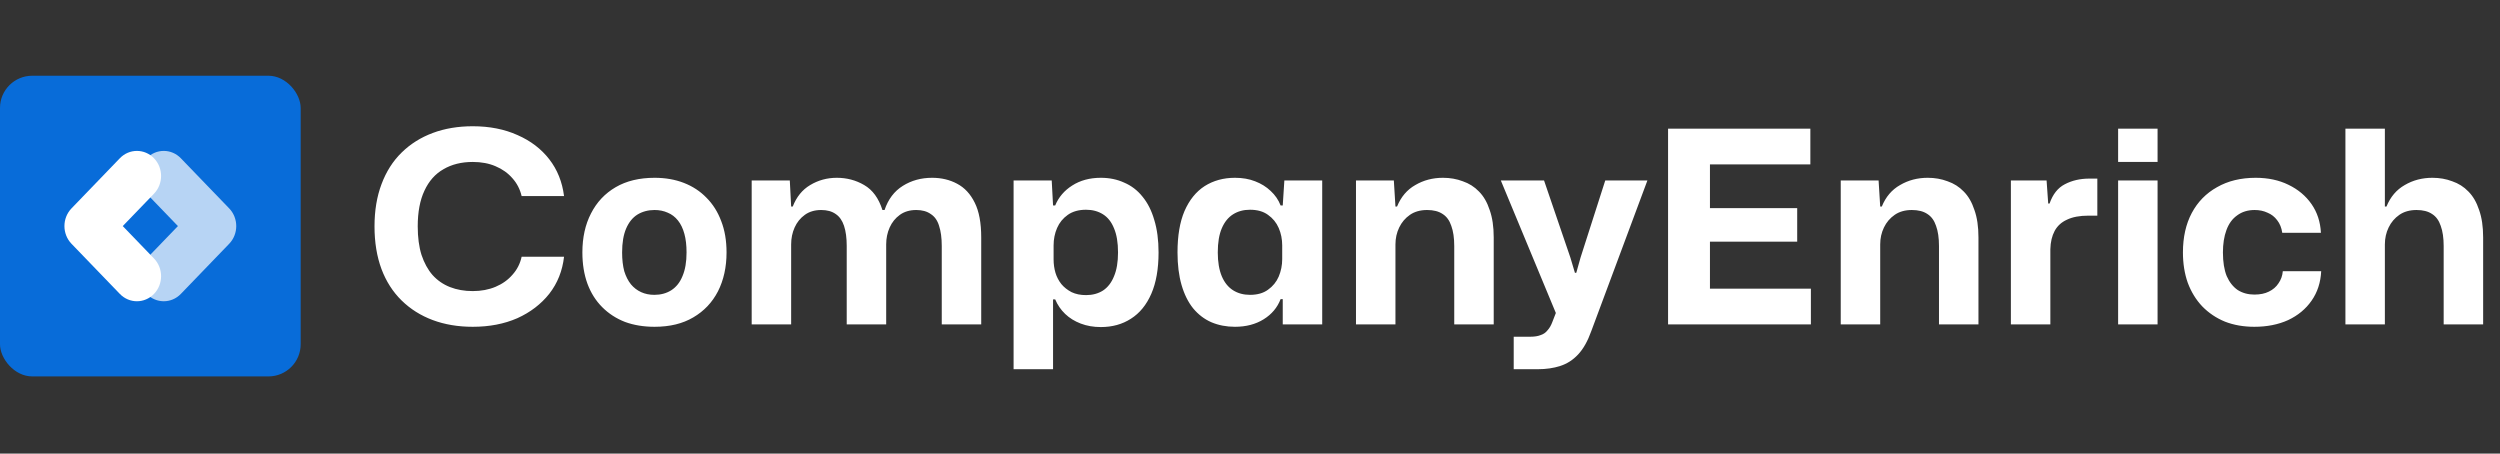 <svg width="1714" height="311" viewBox="0 0 1714 311" fill="none" xmlns="http://www.w3.org/2000/svg">
<rect x="0" y="0" width="1714" height="311" fill="#333333" stroke="none"/>
<rect y="51.926" width="206.144" height="206.144" rx="22.087" fill="#086CD9"/>
<path d="M324.127 224.047C314.066 224.047 304.924 222.513 296.703 219.446C288.482 216.378 281.365 211.899 275.352 206.01C269.34 200.12 264.738 192.941 261.548 184.475C258.357 175.885 256.762 166.13 256.762 155.21C256.762 144.412 258.357 134.779 261.548 126.313C264.738 117.723 269.34 110.484 275.352 104.594C281.365 98.704 288.482 94.225 296.703 91.158C304.924 88.09 314.066 86.556 324.127 86.556C335.662 86.556 345.908 88.581 354.865 92.63C363.822 96.557 371.062 102.078 376.584 109.195C382.105 116.312 385.48 124.717 386.707 134.411H357.626C356.521 129.748 354.436 125.699 351.368 122.263C348.3 118.705 344.435 115.944 339.772 113.981C335.232 112.017 330.017 111.036 324.127 111.036C316.397 111.036 309.71 112.692 304.065 116.005C298.421 119.196 294.065 124.104 290.997 130.73C287.929 137.233 286.396 145.393 286.396 155.21C286.396 162.695 287.255 169.198 288.972 174.72C290.813 180.241 293.328 184.843 296.519 188.524C299.832 192.205 303.82 194.966 308.482 196.807C313.145 198.647 318.36 199.567 324.127 199.567C329.895 199.567 335.109 198.586 339.772 196.623C344.435 194.659 348.3 191.898 351.368 188.34C354.558 184.782 356.644 180.671 357.626 176.008H386.707C385.603 185.702 382.228 194.168 376.584 201.408C370.939 208.525 363.638 214.108 354.681 218.157C345.723 222.084 335.539 224.047 324.127 224.047ZM448.793 224.047C441.308 224.047 434.559 222.943 428.547 220.734C422.534 218.403 417.319 215.028 412.902 210.611C408.485 206.194 405.11 200.856 402.779 194.598C400.447 188.217 399.282 181.039 399.282 173.063C399.282 162.879 401.245 153.983 405.172 146.375C409.098 138.644 414.743 132.632 422.105 128.337C429.467 124.043 438.363 121.895 448.793 121.895C456.156 121.895 462.843 123.061 468.856 125.392C474.868 127.724 480.022 131.098 484.316 135.515C488.734 139.933 492.108 145.271 494.44 151.528C496.894 157.786 498.121 164.965 498.121 173.063C498.121 183.125 496.157 192.021 492.231 199.752C488.304 207.359 482.66 213.31 475.298 217.605C468.058 221.9 459.223 224.047 448.793 224.047ZM448.609 202.144C453.027 202.144 456.892 201.101 460.205 199.015C463.641 196.807 466.217 193.555 467.935 189.26C469.776 184.966 470.696 179.567 470.696 173.063C470.696 168.155 470.205 163.922 469.224 160.363C468.242 156.682 466.77 153.614 464.806 151.16C462.843 148.706 460.512 146.927 457.812 145.823C455.113 144.596 452.106 143.982 448.793 143.982C444.376 143.982 440.449 145.025 437.014 147.111C433.701 149.197 431.124 152.387 429.283 156.682C427.443 160.977 426.522 166.437 426.522 173.063C426.522 177.971 427.013 182.266 427.995 185.947C429.099 189.506 430.633 192.512 432.596 194.966C434.559 197.297 436.891 199.077 439.59 200.304C442.29 201.531 445.296 202.144 448.609 202.144ZM515.354 222.391V123.736H541.491L542.411 141.589H543.515C546.092 134.963 550.08 130.055 555.479 126.865C561.001 123.552 567.075 121.895 573.701 121.895C580.572 121.895 586.83 123.552 592.475 126.865C598.242 130.178 602.414 135.884 604.99 143.982H606.463C608.917 136.62 613.089 131.098 618.979 127.417C624.869 123.736 631.556 121.895 639.041 121.895C645.422 121.895 651.128 123.245 656.158 125.944C661.312 128.644 665.361 133 668.306 139.013C671.251 144.902 672.724 152.817 672.724 162.756V222.391H645.667V168.646C645.667 163.124 645.054 158.523 643.827 154.842C642.722 151.16 640.82 148.461 638.121 146.743C635.544 144.902 632.231 143.982 628.182 143.982C623.764 143.982 620.022 145.086 616.954 147.295C613.887 149.504 611.555 152.387 609.96 155.946C608.365 159.504 607.567 163.37 607.567 167.541V222.391H580.511V168.646C580.511 163.124 579.897 158.523 578.67 154.842C577.443 151.16 575.541 148.461 572.964 146.743C570.388 144.902 567.075 143.982 563.025 143.982C558.608 143.982 554.865 145.086 551.798 147.295C548.73 149.504 546.399 152.387 544.804 155.946C543.209 159.504 542.411 163.37 542.411 167.541V222.391H515.354ZM694.918 253.128V123.736H721.055L721.975 140.853H723.447C725.779 135.209 729.644 130.669 735.043 127.233C740.565 123.674 747.129 121.895 754.737 121.895C760.627 121.895 765.965 123 770.75 125.208C775.658 127.294 779.83 130.485 783.266 134.779C786.824 139.074 789.524 144.412 791.365 150.792C793.328 157.173 794.309 164.597 794.309 173.063C794.309 184.352 792.653 193.8 789.34 201.408C786.027 209.016 781.364 214.722 775.352 218.525C769.462 222.329 762.59 224.231 754.737 224.231C749.706 224.231 745.105 223.434 740.933 221.838C736.761 220.243 733.202 218.035 730.257 215.212C727.312 212.39 725.042 209.077 723.447 205.273H721.975V253.128H694.918ZM744.614 202.328C749.031 202.328 752.896 201.285 756.21 199.199C759.523 196.991 762.038 193.739 763.756 189.444C765.596 185.15 766.517 179.689 766.517 173.063C766.517 166.314 765.596 160.793 763.756 156.498C762.038 152.203 759.523 149.013 756.21 146.927C752.896 144.841 749.031 143.798 744.614 143.798C739.583 143.798 735.411 144.964 732.098 147.295C728.785 149.627 726.331 152.633 724.736 156.314C723.141 159.995 722.343 163.983 722.343 168.278V177.849C722.343 181.039 722.772 184.107 723.631 187.052C724.49 189.874 725.84 192.451 727.681 194.782C729.521 196.991 731.853 198.831 734.675 200.304C737.497 201.653 740.81 202.328 744.614 202.328ZM846.688 224.047C840.798 224.047 835.399 223.004 830.491 220.918C825.706 218.832 821.534 215.642 817.975 211.347C814.539 207.052 811.901 201.715 810.061 195.334C808.22 188.954 807.3 181.53 807.3 173.063C807.3 161.652 808.895 152.203 812.085 144.718C815.398 137.111 820 131.405 825.89 127.601C831.902 123.797 838.835 121.895 846.688 121.895C851.842 121.895 856.443 122.693 860.492 124.288C864.664 125.883 868.223 128.092 871.168 130.914C874.235 133.736 876.505 137.049 877.978 140.853H879.45L880.555 123.736H906.507V222.391H879.45V205.089H877.978C875.769 210.856 871.904 215.458 866.382 218.894C860.861 222.329 854.296 224.047 846.688 224.047ZM856.995 202.144C862.026 202.144 866.137 200.979 869.327 198.647C872.64 196.316 875.094 193.31 876.69 189.628C878.285 185.825 879.082 181.837 879.082 177.665V168.278C879.082 163.983 878.285 159.995 876.69 156.314C875.094 152.633 872.64 149.627 869.327 147.295C866.137 144.964 862.026 143.798 856.995 143.798C852.578 143.798 848.713 144.841 845.4 146.927C842.087 149.013 839.51 152.203 837.669 156.498C835.829 160.793 834.908 166.314 834.908 173.063C834.908 179.567 835.829 185.027 837.669 189.444C839.51 193.739 842.087 196.929 845.4 199.015C848.713 201.101 852.578 202.144 856.995 202.144ZM929.664 222.391V123.736H955.616L956.72 141.589H957.824C960.524 134.963 964.696 130.055 970.34 126.865C975.985 123.552 982.304 121.895 989.298 121.895C994.206 121.895 998.747 122.693 1002.92 124.288C1007.21 125.76 1010.89 128.092 1013.96 131.282C1017.15 134.472 1019.61 138.706 1021.32 143.982C1023.16 149.136 1024.09 155.394 1024.09 162.756V222.391H997.029V168.646C997.029 163.124 996.354 158.523 995.004 154.842C993.777 151.16 991.814 148.461 989.114 146.743C986.415 144.902 982.856 143.982 978.439 143.982C973.776 143.982 969.85 145.086 966.659 147.295C963.469 149.504 961.015 152.387 959.297 155.946C957.579 159.504 956.72 163.37 956.72 167.541V222.391H929.664ZM1037.8 253.128V230.857H1049.21C1052.03 230.857 1054.37 230.489 1056.21 229.753C1058.17 229.139 1059.76 228.035 1060.99 226.44C1062.34 224.967 1063.45 223.066 1064.3 220.734L1069.09 208.402V220.366L1028.97 123.736H1058.6L1076.64 176.56L1079.77 187.052H1080.69L1083.63 176.56L1100.56 123.736H1129.46L1090.99 226.992C1088.54 233.864 1085.53 239.201 1081.97 243.005C1078.42 246.809 1074.3 249.447 1069.64 250.92C1065.1 252.392 1060.01 253.128 1054.37 253.128H1037.8ZM1143.63 222.391V88.213H1241.18V112.692H1166.08L1172.34 106.618V148.768L1166.08 142.694H1232.16V165.701H1166.08L1172.34 159.627V203.985L1166.08 197.911H1241.55V222.391H1143.63ZM1262.01 222.391V123.736H1287.96L1289.07 141.589H1290.17C1292.87 134.963 1297.04 130.055 1302.69 126.865C1308.33 123.552 1314.65 121.895 1321.64 121.895C1326.55 121.895 1331.09 122.693 1335.26 124.288C1339.56 125.76 1343.24 128.092 1346.31 131.282C1349.5 134.472 1351.95 138.706 1353.67 143.982C1355.51 149.136 1356.43 155.394 1356.43 162.756V222.391H1329.37V168.646C1329.37 163.124 1328.7 158.523 1327.35 154.842C1326.12 151.16 1324.16 148.461 1321.46 146.743C1318.76 144.902 1315.2 143.982 1310.78 143.982C1306.12 143.982 1302.2 145.086 1299.01 147.295C1295.81 149.504 1293.36 152.387 1291.64 155.946C1289.92 159.504 1289.07 163.37 1289.07 167.541V222.391H1262.01ZM1378.66 222.391V123.736H1403.14L1404.25 139.565H1405.17C1407.38 133.184 1410.87 128.767 1415.66 126.313C1420.57 123.736 1426.15 122.447 1432.41 122.447C1433.51 122.447 1434.49 122.447 1435.35 122.447C1436.21 122.447 1437.07 122.447 1437.93 122.447V147.847C1437.32 147.847 1436.46 147.847 1435.35 147.847C1434.25 147.847 1433.08 147.847 1431.86 147.847C1425.84 147.847 1420.94 148.768 1417.13 150.608C1413.33 152.326 1410.51 154.903 1408.66 158.339C1406.82 161.774 1405.84 165.946 1405.72 170.855V222.391H1378.66ZM1452.18 222.391V123.736H1479.23V222.391H1452.18ZM1452.18 111.036V88.213H1479.23V111.036H1452.18ZM1545.58 224.047C1538.21 224.047 1531.53 222.881 1525.51 220.55C1519.5 218.096 1514.29 214.599 1509.87 210.059C1505.57 205.519 1502.26 200.12 1499.93 193.862C1497.72 187.604 1496.62 180.671 1496.62 173.063C1496.62 162.633 1498.64 153.614 1502.69 146.007C1506.74 138.399 1512.51 132.509 1519.99 128.337C1527.48 124.043 1536.31 121.895 1546.5 121.895C1554.96 121.895 1562.45 123.49 1568.95 126.681C1575.58 129.871 1580.85 134.288 1584.78 139.933C1588.71 145.577 1590.85 152.142 1591.22 159.627H1564.72C1564.23 156.191 1563.06 153.308 1561.22 150.976C1559.5 148.645 1557.29 146.927 1554.59 145.823C1552.02 144.596 1549.07 143.982 1545.76 143.982C1541.1 143.982 1537.11 145.209 1533.8 147.663C1530.48 149.995 1528.03 153.369 1526.43 157.786C1524.84 162.081 1524.04 167.173 1524.04 173.063C1524.04 179.567 1524.9 184.966 1526.62 189.26C1528.46 193.432 1530.97 196.623 1534.16 198.831C1537.48 200.917 1541.28 201.96 1545.58 201.96C1549.5 201.96 1552.82 201.285 1555.52 199.936C1558.34 198.586 1560.55 196.684 1562.14 194.23C1563.86 191.776 1564.84 189.015 1565.09 185.947H1591.41C1591.04 193.678 1588.83 200.426 1584.78 206.194C1580.85 211.838 1575.52 216.255 1568.77 219.446C1562.02 222.513 1554.29 224.047 1545.58 224.047ZM1608.02 222.391V88.213H1635.07V141.589H1636.18C1638.88 134.963 1643.05 130.055 1648.69 126.865C1654.34 123.552 1660.66 121.895 1667.65 121.895C1672.56 121.895 1677.1 122.693 1681.27 124.288C1685.57 125.76 1689.25 128.092 1692.31 131.282C1695.5 134.472 1697.96 138.706 1699.68 143.982C1701.52 149.136 1702.44 155.394 1702.44 162.756V222.391H1675.38V168.646C1675.38 163.124 1674.71 158.523 1673.36 154.842C1672.13 151.16 1670.17 148.461 1667.47 146.743C1664.77 144.902 1661.21 143.982 1656.79 143.982C1652.13 143.982 1648.2 145.086 1645.01 147.295C1641.82 149.504 1639.37 152.387 1637.65 155.946C1635.93 159.504 1635.07 163.37 1635.07 167.541V222.391H1608.02Z" fill="white"/>
<path d="M93.869 206.536C89.629 206.536 85.389 204.853 82.159 201.503L49.033 167.147C42.557 160.43 42.557 149.574 49.033 142.857L82.159 108.501C88.635 101.785 99.103 101.785 105.579 108.501C112.056 115.218 112.056 126.074 105.579 132.791L84.163 155.002L105.579 177.213C112.056 183.93 112.056 194.786 105.579 201.503C102.35 204.853 98.109 206.536 93.869 206.536Z" fill="white"/>
<path d="M112.278 206.536C108.038 206.536 103.798 204.853 100.568 201.503C94.092 194.786 94.092 183.93 100.568 177.213L121.984 155.002L100.568 132.791C94.092 126.074 94.092 115.218 100.568 108.501C107.044 101.785 117.512 101.785 123.988 108.501L157.115 142.857C163.591 149.574 163.591 160.43 157.115 167.147L123.988 201.503C120.758 204.853 116.518 206.536 112.278 206.536Z" fill="white" fill-opacity="0.71"/>
</svg>

